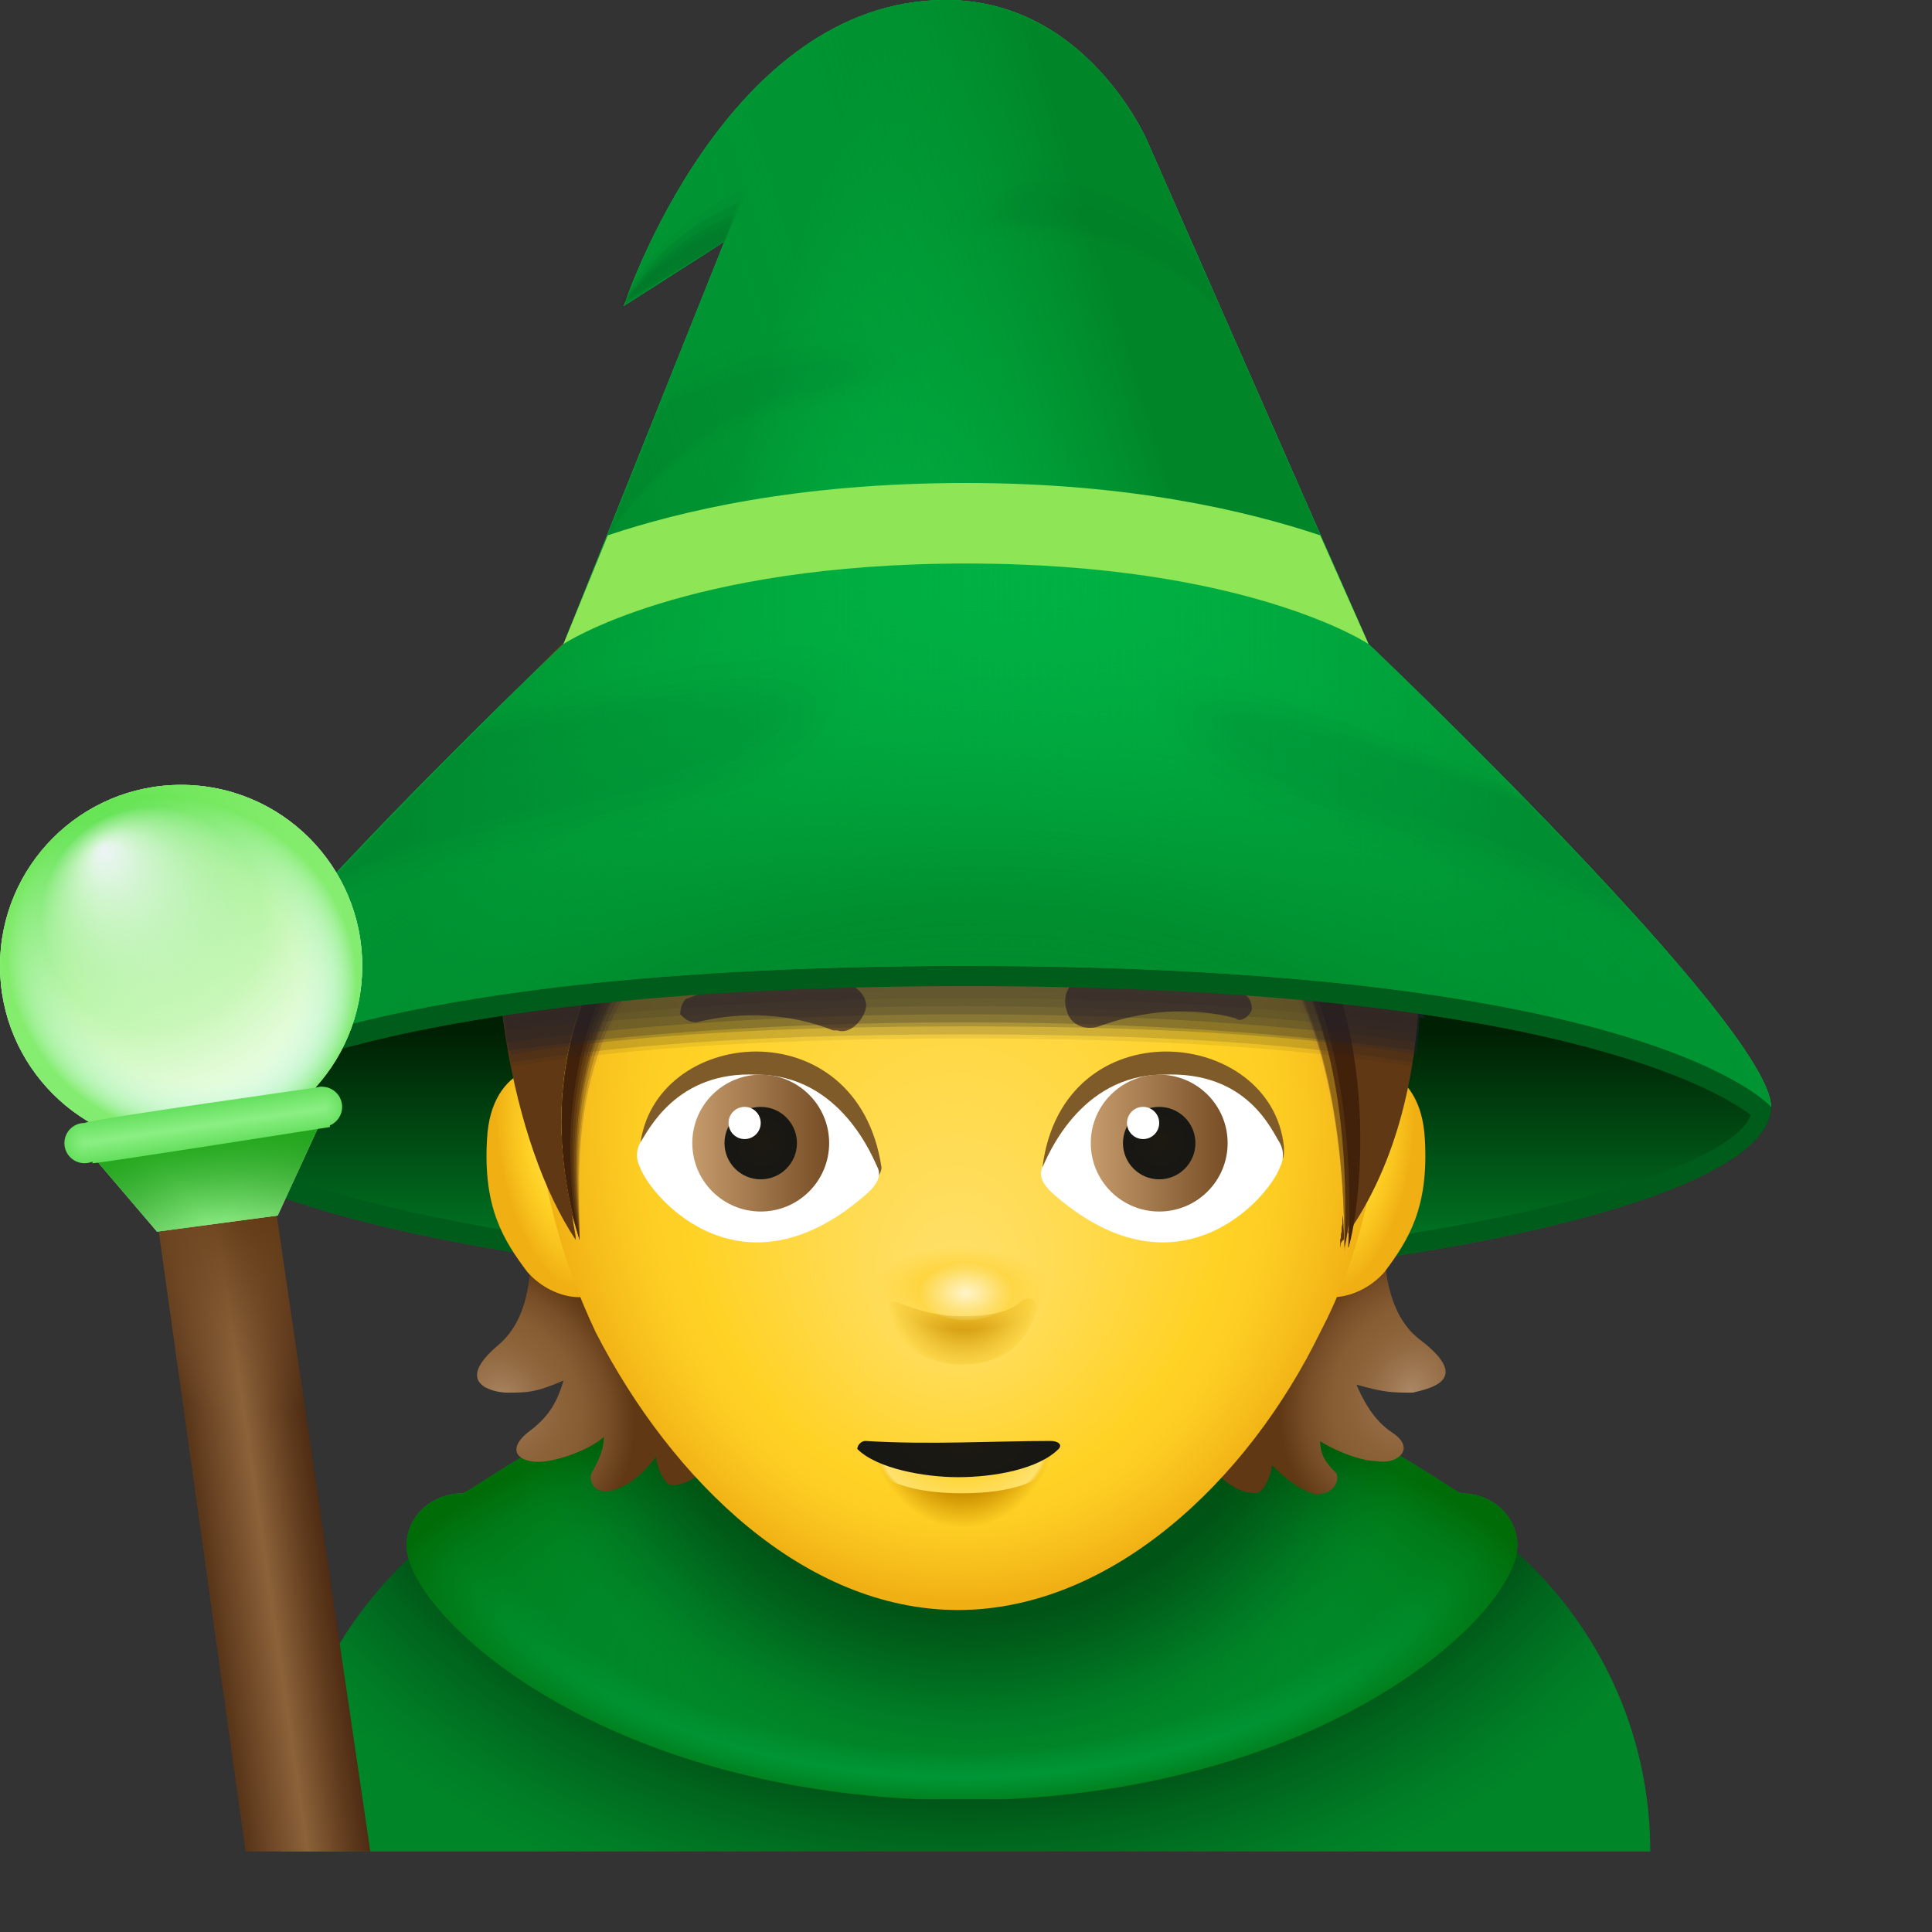 <?xml version="1.0" encoding="utf-8"?>
<!-- Generator: Adobe Illustrator 26.0.1, SVG Export Plug-In . SVG Version: 6.00 Build 0)  -->
<svg version="1.1" id="레이어_1" xmlns="http://www.w3.org/2000/svg" xmlns:xlink="http://www.w3.org/1999/xlink" x="0px"
	 y="0px" viewBox="0 0 48 48" style="enable-background:new 0 0 48 48;" xml:space="preserve">
<rect x="0" y="0" width="48" height="48" fill="#333333" stroke="none"/>
<style type="text/css">
	.st0{fill:url(#SVGID_1_);}
	.st1{fill:#005C1B;}
	.st2{fill:url(#SVGID_00000111156655553659168930000007333723723237384091_);}
	.st3{fill:url(#SVGID_00000111159860993156740870000011688676248876197054_);}
	.st4{fill:url(#SVGID_00000026123502288271080890000000687121633291441569_);}
	.st5{fill:url(#SVGID_00000032617436706397457870000007436550874918441099_);}
	.st6{fill:url(#SVGID_00000142142271687640945730000017519386381058291638_);}
	.st7{fill:url(#SVGID_00000152979402508009863250000014513088939382342289_);}
	.st8{fill:url(#SVGID_00000145024844409020532830000009407018257451054980_);}
	.st9{fill:url(#SVGID_00000076575289028030526820000004915591498063748776_);}
	.st10{fill:url(#SVGID_00000171689082303399155920000014697271989384152223_);}
	.st11{fill:url(#SVGID_00000177443470382461182300000008882163423788634261_);}
	.st12{fill:url(#SVGID_00000035525059031947665770000004041306509897776058_);}
	.st13{fill:url(#SVGID_00000096775679058905251590000008016837998173667981_);}
	.st14{fill:url(#SVGID_00000057109730066082964410000000847753467356908945_);}
	.st15{fill:url(#SVGID_00000037660733839015419880000006326443917064027046_);}
	.st16{fill:url(#SVGID_00000062166904161555738190000017923891703257353114_);}
	.st17{fill:url(#SVGID_00000060718171888838036280000005258175269154557375_);}
	.st18{fill:url(#SVGID_00000025422632038053247430000006764767405597026185_);}
	.st19{fill:#603813;}
	.st20{fill:#F5BD24;}
	.st21{fill:#D4A11F;}
	.st22{fill:#B4841B;}
	.st23{fill:#936816;}
	.st24{fill:#734C12;}
	.st25{fill:#633D10;}
	.st26{fill:#522F0D;}
	.st27{fill:#42210B;}
	.st28{fill:url(#SVGID_00000068647046705374181140000005355898620204604296_);}
	.st29{fill:url(#SVGID_00000119813551516919105640000013187986960233950881_);}
	.st30{fill:url(#SVGID_00000049926119304086450030000016866219130453593021_);}
	.st31{fill:#805B2A;}
	.st32{fill:#FFFFFF;}
	.st33{fill:url(#SVGID_00000031198596483318015070000015930045041865779113_);}
	.st34{fill:url(#SVGID_00000008837432465898856000000004420771227786624424_);}
	.st35{fill:url(#SVGID_00000100361025597671219690000001475840364323075248_);}
	.st36{fill:url(#SVGID_00000183248091196298149220000012618742366146213505_);}
	.st37{fill:url(#SVGID_00000060024627638685726680000016328026081159904946_);}
	.st38{fill:url(#SVGID_00000096029165641888135090000016026947970141030327_);}
	.st39{fill:url(#SVGID_00000006666688892687284890000016179098401236591279_);}
	.st40{opacity:0.7;}
	.st41{opacity:0.111;fill:#1F212B;enable-background:new    ;}
	.st42{opacity:0.222;fill:#1F212B;enable-background:new    ;}
	.st43{opacity:0.333;fill:#1F212B;enable-background:new    ;}
	.st44{opacity:0.444;fill:#1F212B;enable-background:new    ;}
	.st45{opacity:0.556;fill:#1F212B;enable-background:new    ;}
	.st46{opacity:0.667;fill:#1F212B;enable-background:new    ;}
	.st47{opacity:0.778;fill:#1F212B;enable-background:new    ;}
	.st48{opacity:0.889;fill:#1F212B;enable-background:new    ;}
	.st49{fill:#1F212B;}
	.st50{fill:#00FF6C;}
	.st51{fill:url(#SVGID_00000006676973943175233870000018349923162798651289_);}
	.st52{fill:url(#SVGID_00000094594715263313907210000018139215907212579244_);}
	.st53{opacity:0.2;}
	.st54{opacity:6.000000e-03;enable-background:new    ;}
	.st55{opacity:1.100000e-02;enable-background:new    ;}
	.st56{opacity:1.700000e-02;enable-background:new    ;}
	.st57{opacity:2.200000e-02;enable-background:new    ;}
	.st58{opacity:2.800000e-02;enable-background:new    ;}
	.st59{opacity:3.300000e-02;enable-background:new    ;}
	.st60{opacity:3.900000e-02;enable-background:new    ;}
	.st61{opacity:4.400000e-02;enable-background:new    ;}
	.st62{opacity:5.000000e-02;enable-background:new    ;}
	.st63{fill:url(#SVGID_00000029005589145050258940000013178036214338389168_);}
	.st64{fill:url(#SVGID_00000052072889320036406070000006192908281049216391_);}
	.st65{fill:url(#SVGID_00000044136293037324359290000018199273843585732252_);}
	.st66{fill:#8EE656;}
	.st67{opacity:1.800000e-02;enable-background:new    ;}
	.st68{opacity:2.400000e-02;enable-background:new    ;}
	.st69{opacity:3.100000e-02;enable-background:new    ;}
	.st70{opacity:3.700000e-02;enable-background:new    ;}
	.st71{opacity:5.700000e-02;enable-background:new    ;}
	.st72{opacity:6.400000e-02;enable-background:new    ;}
	.st73{opacity:7.000000e-02;enable-background:new    ;}
	.st74{opacity:6.700000e-02;enable-background:new    ;}
	.st75{opacity:0.1;enable-background:new    ;}
	.st76{opacity:0.133;enable-background:new    ;}
	.st77{opacity:0.167;enable-background:new    ;}
	.st78{opacity:0.2;enable-background:new    ;}
	.st79{opacity:0.233;enable-background:new    ;}
	.st80{opacity:0.267;enable-background:new    ;}
	.st81{opacity:0.3;enable-background:new    ;}
	.st82{fill:url(#SVGID_00000035503882753115117210000003324357843249947782_);}
	.st83{fill:url(#SVGID_00000125581265067590913740000013838999758664806046_);}
	.st84{fill:url(#SVGID_00000016760915450058405230000009464419095987532425_);}
	.st85{fill:url(#SVGID_00000034061153029963610090000010993276930315029902_);}
	.st86{fill:url(#SVGID_00000039814909999839767330000001801744722147137719_);}
	.st87{fill:#E6FFDB;}
	.st88{fill:url(#SVGID_00000061452674552242940980000002246736160146208928_);}
	.st89{fill:url(#SVGID_00000165915662485734590790000005264860321318836626_);}
	.st90{fill:url(#SVGID_00000142161533081384390170000012780395448607245211_);}
	.st91{fill:url(#SVGID_00000050633970031517157010000001069250920419074218_);}
	.st92{fill:url(#SVGID_00000024722894176852966560000012024377264341234824_);}
	.st93{fill:url(#SVGID_00000160160731621943707860000011372419967411619240_);}
</style>
<linearGradient id="SVGID_1_" gradientUnits="userSpaceOnUse" x1="24" y1="18" x2="24" y2="26" gradientTransform="matrix(1 0 0 -1 0 50)">
	<stop  offset="0" style="stop-color:#00C04F"/>
	<stop  offset="0" style="stop-color:#008629"/>
	<stop  offset="0.796" style="stop-color:#002003"/>
</linearGradient>
<path class="st0" d="M24,24C7,24,4,27.5,4,27.5C4,30,14.6,32,24,32s20-2,20-4.5C44,27.5,41,24,24,24z"/>
<path class="st1" d="M24,24.5c14.5,0,18.7,2.6,19.5,3.2c-0.6,1.7-9.5,3.8-19.5,3.8c-9.9,0-18.8-2.1-19.5-3.8
	C5.4,27.1,9.6,24.5,24,24.5 M24,24C7,24,4,27.5,4,27.5C4,30,14.6,32,24,32s20-2,20-4.5C44,27.5,41,24,24,24L24,24z"/>
<radialGradient id="SVGID_00000067933282489367985600000007621072569739431865_" cx="16.049" cy="68.169" r="22.593" gradientTransform="matrix(0.952 0 0 -0.814 8.684 85.621)" gradientUnits="userSpaceOnUse">
	<stop  offset="0.636" style="stop-color:#002003"/>
	<stop  offset="0.716" style="stop-color:#003D0E"/>
	<stop  offset="0.84" style="stop-color:#00651D"/>
	<stop  offset="0.939" style="stop-color:#007D26"/>
	<stop  offset="1" style="stop-color:#008629"/>
</radialGradient>
<path style="fill:url(#SVGID_00000067933282489367985600000007621072569739431865_);" d="M7,46h34c0-5.6-4.6-10.1-10.3-10.1H17.3
	C11.6,35.9,7,40.4,7,46z"/>
<radialGradient id="SVGID_00000117665033724932900210000012733085188035686792_" cx="14.946" cy="-73.28" r="15.313" gradientTransform="matrix(0.952 -2.900000e-03 -2.300000e-03 -0.593 9.506 -7.612)" gradientUnits="userSpaceOnUse">
	<stop  offset="0" style="stop-color:#008C2A"/>
	<stop  offset="0.849" style="stop-color:#008629"/>
	<stop  offset="0.869" style="stop-color:#008D30"/>
	<stop  offset="0.921" style="stop-color:#009D3E"/>
	<stop  offset="0.943" style="stop-color:#009434"/>
	<stop  offset="0.98" style="stop-color:#007C1A"/>
	<stop  offset="1" style="stop-color:#006C08"/>
</radialGradient>
<path style="fill:url(#SVGID_00000117665033724932900210000012733085188035686792_);" d="M37.7,38.4c0-0.7-0.6-1.3-1.4-1.3
	C36,37,33.4,35,31.5,35c0,0-14.6,0-15.2,0c-1.9,0-4.5,2-4.8,2.1c-0.8,0-1.4,0.6-1.4,1.3c0,1.6,4.4,5.9,12.7,6.3c0.3,0,0.7,0,1.1,0
	s0.7,0,1.1,0C33.3,44.3,37.7,40,37.7,38.4z"/>
<radialGradient id="SVGID_00000161616871001133657270000007163597361061187980_" cx="17.554" cy="-241.285" r="16.106" gradientTransform="matrix(0.952 4.300000e-03 2.500000e-03 -0.43 7.809 -62.366)" gradientUnits="userSpaceOnUse">
	<stop  offset="0" style="stop-color:#008C2A;stop-opacity:0"/>
	<stop  offset="0.559" style="stop-color:#008A28;stop-opacity:0.559"/>
	<stop  offset="0.76" style="stop-color:#008421;stop-opacity:0.76"/>
	<stop  offset="0.903" style="stop-color:#007916;stop-opacity:0.903"/>
	<stop  offset="1" style="stop-color:#006C08"/>
</radialGradient>
<path style="fill:url(#SVGID_00000161616871001133657270000007163597361061187980_);" d="M37.7,38.4c0-0.7-0.6-1.3-1.4-1.3
	C36,37,33.4,35,31.5,35c0,0-14.6,0-15.2,0c-1.9,0-4.5,2-4.8,2.1c-0.8,0-1.4,0.6-1.4,1.3c0,1.6,4.4,5.9,12.7,6.3c0.3,0,0.7,0,1.1,0
	s0.7,0,1.1,0C33.3,44.3,37.7,40,37.7,38.4z"/>
<radialGradient id="SVGID_00000182510316732681107080000003413118914641715135_" cx="16.504" cy="78.232" r="12.556" gradientTransform="matrix(0.952 7.200000e-04 8.600000e-04 -0.902 8.374 103.511)" gradientUnits="userSpaceOnUse">
	<stop  offset="0.645" style="stop-color:#002003;stop-opacity:0.5"/>
	<stop  offset="0.711" style="stop-color:#002405;stop-opacity:0.407"/>
	<stop  offset="0.783" style="stop-color:#00320A;stop-opacity:0.306"/>
	<stop  offset="0.858" style="stop-color:#004712;stop-opacity:0.2"/>
	<stop  offset="0.935" style="stop-color:#00661D;stop-opacity:9.200000e-02"/>
	<stop  offset="1" style="stop-color:#008629;stop-opacity:0"/>
</radialGradient>
<path style="fill:url(#SVGID_00000182510316732681107080000003413118914641715135_);" d="M37.7,38.4c0-0.7-0.6-1.3-1.4-1.3
	C36,37,33.4,35,31.5,35c0,0-14.6,0-15.2,0c-1.9,0-4.5,2-4.8,2.1c-0.8,0-1.4,0.6-1.4,1.3c0,0.8,5.7,5.5,13.8,5.5
	C32.4,43.9,37.7,39.2,37.7,38.4z"/>
<g>
	
		<radialGradient id="SVGID_00000043445272312426401320000010185744396295082409_" cx="-29.111" cy="542.192" r="3.632" gradientTransform="matrix(-0.847 0.532 0.645 1.028 -361.887 -507.088)" gradientUnits="userSpaceOnUse">
		<stop  offset="0" style="stop-color:#AA8765"/>
		<stop  offset="8.900001e-02" style="stop-color:#A17C57"/>
		<stop  offset="0.27" style="stop-color:#926941"/>
		<stop  offset="0.385" style="stop-color:#8C6239"/>
		<stop  offset="0.516" style="stop-color:#875D34"/>
		<stop  offset="0.68" style="stop-color:#774E27"/>
		<stop  offset="0.848" style="stop-color:#603813"/>
	</radialGradient>
	<path style="fill:url(#SVGID_00000043445272312426401320000010185744396295082409_);" d="M12.9,29.1c0,0,0.9,3.1-0.5,4.3
		c-1.2,1-0.1,1.2,0.2,1.2c0.5,0,0.7,0,1.4-0.3c-0.2,0.7-0.5,1-0.9,1.3c-0.6,0.5-0.1,0.8,0.5,0.7s1.2-0.4,1.4-0.6
		c0,0.4-0.2,0.7-0.3,0.9c-0.1,0.2,0.1,0.6,0.6,0.4c0.3-0.1,0.6-0.3,1-0.8c0,0.2,0.2,0.7,0.4,0.7c0.6,0,1.1-0.7,1.3-0.9
		c-0.7-1.1-4.6-7.1-4.6-7.1L12.9,29.1z"/>
	
		<radialGradient id="SVGID_00000030473263581442263390000008520212828695936183_" cx="719.901" cy="375.239" r="3.632" gradientTransform="matrix(0.873 0.487 -0.592 1.06 -371.283 -713.794)" gradientUnits="userSpaceOnUse">
		<stop  offset="0" style="stop-color:#AA8765"/>
		<stop  offset="8.900001e-02" style="stop-color:#A17C57"/>
		<stop  offset="0.27" style="stop-color:#926941"/>
		<stop  offset="0.385" style="stop-color:#8C6239"/>
		<stop  offset="0.516" style="stop-color:#875D34"/>
		<stop  offset="0.68" style="stop-color:#774E27"/>
		<stop  offset="0.848" style="stop-color:#603813"/>
	</radialGradient>
	<path style="fill:url(#SVGID_00000030473263581442263390000008520212828695936183_);" d="M34.6,29c0,0-0.8,3.2,0.7,4.3
		c1.3,1,0.2,1.2-0.2,1.3c-0.5,0-0.7,0-1.4-0.2c0.3,0.7,0.6,1,0.9,1.2c0.6,0.4,0.1,0.8-0.4,0.7c-0.5,0-1.3-0.4-1.4-0.5
		c0,0.4,0.2,0.6,0.4,0.8c0.1,0.2-0.1,0.6-0.6,0.5c-0.3-0.1-0.6-0.3-1-0.7c0,0.2-0.2,0.7-0.4,0.7c-0.6,0-1.1-0.6-1.3-0.9
		c0.6-1.1,4.3-7.4,4.3-7.4L34.6,29z"/>
	
		<radialGradient id="SVGID_00000099663954216863491510000009883147247043176368_" cx="95.019" cy="195.791" r="1.534" gradientTransform="matrix(0.923 0.175 0.414 -2.165 -135.152 436.032)" gradientUnits="userSpaceOnUse">
		<stop  offset="0" style="stop-color:#FFE16E"/>
		<stop  offset="0.461" style="stop-color:#FFD226"/>
		<stop  offset="0.741" style="stop-color:#F8C21D"/>
		<stop  offset="0.999" style="stop-color:#F0AF13"/>
	</radialGradient>
	<path style="fill:url(#SVGID_00000099663954216863491510000009883147247043176368_);" d="M33.1,26.5c0.7-0.2,2.2-0.1,2.3,1.8
		c0.1,1.7-0.4,2.5-1,3.3c-0.7,0.8-1.9,0.8-1.8,0.2C32.7,31,33.1,26.5,33.1,26.5z"/>
	
		<radialGradient id="SVGID_00000093169812007371333620000005107940503332614051_" cx="-193.373" cy="175.643" r="1.534" gradientTransform="matrix(-0.918 0.175 -0.412 -2.165 -91.298 442.817)" gradientUnits="userSpaceOnUse">
		<stop  offset="0" style="stop-color:#FFE16E"/>
		<stop  offset="0.461" style="stop-color:#FFD226"/>
		<stop  offset="0.741" style="stop-color:#F8C21D"/>
		<stop  offset="0.999" style="stop-color:#F0AF13"/>
	</radialGradient>
	<path style="fill:url(#SVGID_00000093169812007371333620000005107940503332614051_);" d="M14.4,26.5c-0.7-0.2-2.2-0.1-2.3,1.8
		c-0.1,1.7,0.4,2.5,1,3.3c0.7,0.8,1.9,0.8,1.8,0.2C14.8,31,14.4,26.5,14.4,26.5z"/>
	
		<radialGradient id="SVGID_00000016066948888230080630000013800026026801136302_" cx="10.189" cy="15.824" r="12.024" fx="10.126" fy="10.673" gradientTransform="matrix(0.88 0 0 -1.071 14.849 43.892)" gradientUnits="userSpaceOnUse">
		<stop  offset="0" style="stop-color:#FFE16E"/>
		<stop  offset="0.629" style="stop-color:#FFD226"/>
		<stop  offset="0.75" style="stop-color:#FDCD23"/>
		<stop  offset="0.899" style="stop-color:#F6BD1B"/>
		<stop  offset="0.999" style="stop-color:#F0AF13"/>
	</radialGradient>
	<path style="fill:url(#SVGID_00000016066948888230080630000013800026026801136302_);" d="M34.3,26.6c0,2.4-0.5,4.6-1.5,6.5
		c-1.8,3.7-5.2,6.9-9,6.9s-7.1-3.2-9-6.9c-0.9-1.9-1.5-4.1-1.5-6.5c0-0.5,0-1,0-1.5c0.2-2.7,0.8-4.5,1.7-6.3
		c1.9-3.4,5.1-4.9,8.7-4.9c3.6,0,6.8,1.5,8.7,4.9C33.6,20.8,34.3,23.1,34.3,26.6z"/>
	
		<radialGradient id="SVGID_00000067919015865932330620000015571542252300141195_" cx="158.447" cy="384.676" r="8.04" gradientTransform="matrix(-1.140000e-02 1 1.214 1.390000e-02 -441.411 -143.059)" gradientUnits="userSpaceOnUse">
		<stop  offset="0" style="stop-color:#AA8765"/>
		<stop  offset="0.145" style="stop-color:#A17C57"/>
		<stop  offset="0.441" style="stop-color:#926941"/>
		<stop  offset="0.629" style="stop-color:#8C6239"/>
		<stop  offset="0.734" style="stop-color:#875D34"/>
		<stop  offset="0.865" style="stop-color:#774E27"/>
		<stop  offset="0.999" style="stop-color:#603813"/>
	</radialGradient>
	<path style="fill:url(#SVGID_00000067919015865932330620000015571542252300141195_);" d="M34.9,20.3c0.3-0.3,0.4-0.7,0.4-1.1
		C35.2,17,32.6,14,31.3,14c-0.1,0-0.3-0.1-0.4-0.1c0.3-0.7,0.1-1.4-0.9-1.3c-2.9,0.2-2.1-1.3-4.9-0.7c-0.3,0-0.7,0.1-1,0.3
		c-2.1-1.2-4-0.1-5.7,0.8c-1.1,0.6-1.9,0.6-2.8,0.7c-1.2,0.1-0.9,1.3-0.4,1.4c-1.2,0.6-2.5,2.2-2.7,2.7c-0.2,0.5,0.2,1,0.6,0.8
		c-0.3,0.5-0.5,0.9-0.5,1.7c-0.7,3.4,0.1,8.1,1.7,10.5c-0.7-3.3-0.4-4.7,0.1-6.2c2.6-7.6,6.5-4.5,6.8-4.3c1.4,1,3.7,1,4.9,0.1
		c0.2-0.1,4.2-3.9,7,3.8c0.4,1,0.5,4,0.2,6.7C36.1,27.2,35.2,21.6,34.9,20.3z"/>
	
		<radialGradient id="SVGID_00000114761855145614377640000003759988891706886566_" cx="23.697" cy="-24.536" r="9.454" gradientTransform="matrix(1 0 0 -0.827 0 0.936)" gradientUnits="userSpaceOnUse">
		<stop  offset="0" style="stop-color:#AA8765"/>
		<stop  offset="0.145" style="stop-color:#A17C57"/>
		<stop  offset="0.441" style="stop-color:#926941"/>
		<stop  offset="0.629" style="stop-color:#8C6239"/>
		<stop  offset="0.734" style="stop-color:#875D34"/>
		<stop  offset="0.865" style="stop-color:#774E27"/>
		<stop  offset="0.999" style="stop-color:#603813"/>
	</radialGradient>
	<path style="fill:url(#SVGID_00000114761855145614377640000003759988891706886566_);" d="M33.7,29.9c1.2-2.5,0.8-5.5,0.6-6.5
		c-0.9-4-3.9-5.7-5.5-6.1c-1.3-0.3-2.2-0.2-2.8,0.5c-1.1,1.1-3,1.2-4.1-0.1c-0.7-0.8-1.8-0.6-2.6-0.3c-1.6,0.5-5,2.3-5.8,6
		c-0.4,1.6-0.5,3.8,0.9,7.3c0,0,0,0.1,0,0.1c-0.7-3.3-0.4-4.7,0.1-6.2c2.6-7.6,6.5-4.5,6.8-4.3c1.4,1,3.7,1,4.9,0.1
		c0.2-0.1,4.2-3.9,7,3.8c0.4,1,0.7,3.1,0.4,5.8C33.6,30,33.6,30,33.7,29.9z"/>
	
		<radialGradient id="SVGID_00000047777479202370292150000011076063080866503079_" cx="23.648" cy="-24.821" r="9.341" gradientTransform="matrix(1 0 0 -0.827 0 0.986)" gradientUnits="userSpaceOnUse">
		<stop  offset="0" style="stop-color:#9F7C59"/>
		<stop  offset="8.100000e-02" style="stop-color:#9B7652"/>
		<stop  offset="0.416" style="stop-color:#8C633C"/>
		<stop  offset="0.629" style="stop-color:#865C34"/>
		<stop  offset="0.744" style="stop-color:#81572F"/>
		<stop  offset="0.886" style="stop-color:#714822"/>
		<stop  offset="0.999" style="stop-color:#603813"/>
	</radialGradient>
	<path style="fill:url(#SVGID_00000047777479202370292150000011076063080866503079_);" d="M18.9,17.8c-1.5,0.5-4.7,2.2-5.5,5.9
		c-0.3,1.6-0.4,3.7,0.9,7c0,0,0,0,0,0.1c-0.6-2.8-0.5-4.4,0.1-6.2c0.9-2.6,2-4,3.1-4.7c1.7-1,3.3,0.2,3.7,0.5c1.3,1.1,3.6,1,4.9,0.2
		c0.1,0,0.3-0.2,0.6-0.5c1.1-0.7,2.8-1.2,4.6,0.9c0.6,0.7,1.2,1.8,1.8,3.2c0.4,1.1,0.5,4.1,0.2,6.7c0,0,0-0.1,0.1-0.1
		c1-2.2,1-5.9,0.8-7.1c-0.8-3.7-3.5-5.3-5.1-5.9c-1.3-0.5-2.3-0.4-3,0.2c-0.4,0.3-0.7,0.6-1.1,0.7c-0.9,0.4-2.3,0.4-3.2-0.7
		C20.9,17.2,19.9,17.5,18.9,17.8z"/>
	
		<radialGradient id="SVGID_00000166658115023495295510000007486533260362456986_" cx="23.641" cy="-25.048" r="9.199" gradientTransform="matrix(1 0 0 -0.827 0 1.026)" gradientUnits="userSpaceOnUse">
		<stop  offset="0" style="stop-color:#95704E"/>
		<stop  offset="2.100000e-02" style="stop-color:#946F4C"/>
		<stop  offset="0.392" style="stop-color:#855D36"/>
		<stop  offset="0.629" style="stop-color:#7F562E"/>
		<stop  offset="0.759" style="stop-color:#7A5129"/>
		<stop  offset="0.92" style="stop-color:#6A421C"/>
		<stop  offset="0.999" style="stop-color:#603813"/>
	</radialGradient>
	<path style="fill:url(#SVGID_00000166658115023495295510000007486533260362456986_);" d="M18.7,18.2c-1.4,0.5-4.4,2.2-5.2,5.8
		c-0.3,1.5-0.4,3.6,0.8,6.8c0,0,0,0,0,0c-0.5-2.4-0.5-4.1,0.1-6.1c0.8-2.4,1.9-3.9,3.2-4.6c1.6-0.9,3.1,0.1,3.7,0.5
		c1.3,1.1,3.5,1.1,4.8,0.2c0.1-0.1,0.3-0.2,0.6-0.5c1.2-0.8,2.8-1.3,4.6,0.8c0.6,0.7,1.3,1.8,1.8,3.2c0.4,1.1,0.5,4.1,0.2,6.7
		c0,0,0-0.1,0-0.1c0.9-1.9,0.9-5.5,0.7-6.8c-0.7-3.3-3.1-4.9-4.6-5.7c-1.4-0.7-2.4-0.6-3.1,0c-0.4,0.3-0.8,0.6-1.2,0.8
		c-0.9,0.4-2.3,0.6-3.4-0.6C20.8,17.5,19.7,17.8,18.7,18.2z"/>
	
		<radialGradient id="SVGID_00000084492314382045228380000004999566755583155639_" cx="23.635" cy="-25.274" r="9.057" gradientTransform="matrix(1 0 0 -0.827 0 1.065)" gradientUnits="userSpaceOnUse">
		<stop  offset="0" style="stop-color:#8A6542"/>
		<stop  offset="0.346" style="stop-color:#7F5731"/>
		<stop  offset="0.629" style="stop-color:#795029"/>
		<stop  offset="0.776" style="stop-color:#744B24"/>
		<stop  offset="0.96" style="stop-color:#643C17"/>
		<stop  offset="0.999" style="stop-color:#603813"/>
	</radialGradient>
	<path style="fill:url(#SVGID_00000084492314382045228380000004999566755583155639_);" d="M18.5,18.6c-1.3,0.5-4.2,2.1-4.9,5.7
		c-0.3,1.5-0.3,3.5,0.7,6.5c0,0,0,0,0,0c-0.4-2-0.5-3.9,0.2-6c0.7-2.3,1.8-3.7,3.2-4.6c1.4-0.9,2.9-0.1,3.6,0.6
		c1.3,1.2,3.4,1.1,4.8,0.3c0.1-0.1,0.4-0.3,0.6-0.5c1.3-0.9,2.8-1.3,4.5,0.6c0.6,0.7,1.3,1.8,1.8,3.1c0.5,1.2,0.6,4.2,0.3,6.7
		c0,0,0,0,0-0.1c0.7-1.7,0.9-5,0.6-6.4c-0.6-3-2.6-4.6-4.1-5.5c-1.5-0.9-2.5-0.8-3.3-0.3c-0.5,0.3-0.9,0.7-1.2,0.9
		c-0.8,0.4-2.3,0.9-3.6-0.5C20.6,17.8,19.5,18.1,18.5,18.6z"/>
	
		<radialGradient id="SVGID_00000073685939081835695010000003945163812033859774_" cx="23.629" cy="-25.499" r="8.917" gradientTransform="matrix(1 0 0 -0.827 0 1.103)" gradientUnits="userSpaceOnUse">
		<stop  offset="0" style="stop-color:#805A36"/>
		<stop  offset="0.285" style="stop-color:#79512B"/>
		<stop  offset="0.629" style="stop-color:#734A23"/>
		<stop  offset="0.803" style="stop-color:#6E451E"/>
		<stop  offset="0.999" style="stop-color:#603813"/>
	</radialGradient>
	<path style="fill:url(#SVGID_00000073685939081835695010000003945163812033859774_);" d="M18.2,18.9c-1.1,0.5-3.9,2-4.6,5.6
		c-0.3,1.5-0.3,3.4,0.7,6.2c0,0,0,0,0,0c-0.3-1.6-0.6-3.6,0.2-6c0.7-2.1,1.7-3.6,3.2-4.5c1.3-0.8,2.7-0.2,3.6,0.6
		c1.3,1.2,3.3,1.2,4.7,0.3c0.1-0.1,0.4-0.3,0.6-0.5c1.4-1,2.9-1.3,4.5,0.5c0.7,0.7,1.3,1.7,1.9,3.1c0.5,1.2,0.6,4.2,0.3,6.7
		c0,0,0-0.1,0-0.1c0.6-1.4,0.8-4.6,0.5-6.1c-0.5-2.6-2.2-4.3-3.6-5.3c-1.5-1.1-2.6-1-3.5-0.5c-0.5,0.3-1,0.7-1.3,0.9
		c-0.7,0.4-2.4,1.1-3.8-0.4C20.5,18.1,19.3,18.4,18.2,18.9z"/>
	
		<radialGradient id="SVGID_00000134222274702793765340000010429020267891998605_" cx="23.622" cy="-25.722" r="8.777" gradientTransform="matrix(1 0 0 -0.827 0 1.141)" gradientUnits="userSpaceOnUse">
		<stop  offset="0" style="stop-color:#754F2A"/>
		<stop  offset="0.151" style="stop-color:#724B26"/>
		<stop  offset="0.629" style="stop-color:#6D441E"/>
		<stop  offset="0.847" style="stop-color:#683F19"/>
		<stop  offset="0.999" style="stop-color:#603813"/>
	</radialGradient>
	<path style="fill:url(#SVGID_00000134222274702793765340000010429020267891998605_);" d="M18,19.3c-1,0.5-3.7,1.9-4.3,5.5
		c-0.3,1.5-0.2,3.3,0.6,6c0,0,0-0.2,0,0c-0.2-1.2-0.6-3.4,0.2-5.9c0.6-1.9,1.6-3.5,3.2-4.5c1.1-0.8,2.6-0.3,3.6,0.6
		c1.3,1.2,3.2,1.3,4.7,0.3c0.2-0.1,0.4-0.3,0.6-0.5c1.5-1.1,2.9-1.3,4.5,0.4c0.7,0.7,1.4,1.7,1.9,3c0.5,1.3,0.6,4.2,0.3,6.7
		c0,0,0,0,0-0.1c0.4-1.1,0.7-4.1,0.4-5.8c-0.4-2.3-1.7-4-3.1-5.1c-1.6-1.3-2.8-1.3-3.6-0.8c-0.6,0.3-1.1,0.8-1.4,1
		c-0.7,0.4-2.4,1.3-4-0.4C20.3,18.4,19.1,18.7,18,19.3z"/>
	
		<radialGradient id="SVGID_00000148648836802980689220000007932756578720888717_" cx="23.634" cy="-25.88" r="8.589" gradientTransform="matrix(1 0 0 -0.827 0 1.169)" gradientUnits="userSpaceOnUse">
		<stop  offset="0" style="stop-color:#6B431F"/>
		<stop  offset="0.629" style="stop-color:#663E18"/>
		<stop  offset="0.975" style="stop-color:#613914"/>
		<stop  offset="0.999" style="stop-color:#603813"/>
	</radialGradient>
	<path style="fill:url(#SVGID_00000148648836802980689220000007932756578720888717_);" d="M17.8,19.7c-0.9,0.5-3.4,1.8-4,5.4
		c-0.2,1.5-0.2,3.2,0.6,5.7c0,0,0,0,0,0c-0.2-0.8-0.7-3.1,0.2-5.9c0.6-1.8,1.5-3.3,3.2-4.5c1-0.7,2.4-0.4,3.6,0.7
		c1.4,1.3,3.1,1.3,4.6,0.4c0.2-0.1,0.4-0.3,0.6-0.5c1.6-1.3,2.9-1.3,4.4,0.3c0.7,0.7,1.4,1.7,1.9,3c0.5,1.4,0.8,3.2,0.5,5.6
		c0,0,0,0,0,0c0.3-0.8,0.5-2.6,0.2-4.4c-0.3-1.9-1.3-3.6-2.7-5c-1.6-1.5-2.9-1.5-3.8-1c-0.7,0.3-1.1,0.9-1.4,1
		c-0.6,0.4-2.4,1.5-4.2-0.3C20.2,18.7,18.9,19,17.8,19.7z"/>
	<path class="st19" d="M14.4,30.8c0,0-1.8-6.6,3.4-10.2c0.9-0.7,2.2-0.6,3.6,0.7c1.5,1.5,3.4,1.4,5.2-0.1c1.7-1.4,2.9-1.3,4.4,0.2
		c1.5,1.5,3.1,4.1,2.5,8.5c0.2-0.8,0.9-5.6-2.1-8.8c-2.9-3.1-4.8-0.6-5.4-0.2c-0.5,0.4-2.4,1.7-4.4-0.2c-1.6-1.6-3-1.4-4.2-0.6
		C16.4,20.8,12.1,22.6,14.4,30.8z"/>
	<g>
		<path class="st20" d="M14.4,30.8c0-2.6-0.2-5.5,3.5-8.7c0.9-0.7,2.1-0.6,3.5,0.7c1.5,1.4,3.4,1.5,5.2,0.1c1.7-1.4,2.8-1.5,4.1-0.3
			c1.6,1.5,2.6,4.3,2.7,8.4c0.2-0.8,1-6.2-1.9-9.3c-2.9-3.1-4.7-0.6-5.4-0.2c-0.5,0.4-2.4,1.7-4.3-0.2c-1.6-1.6-2.9-1.5-4-0.7
			S12.6,24.7,14.4,30.8z"/>
		<path class="st21" d="M14.4,30.8c0-2.2-0.4-5.6,3.5-8.8c0.9-0.7,2.1-0.6,3.5,0.7c1.5,1.4,3.4,1.5,5.2,0.1c1.7-1.4,2.8-1.5,4.2-0.2
			c1.6,1.5,2.6,4.3,2.6,8.5c0.2-0.8,1-6.2-1.9-9.3c-2.9-3.1-4.7-0.6-5.4-0.2c-0.5,0.4-2.4,1.7-4.3-0.2c-1.6-1.6-2.9-1.5-4-0.7
			S12.6,24.7,14.4,30.8z"/>
		<path class="st22" d="M14.4,30.8c0-1.8-0.6-5.7,3.5-9c0.9-0.7,2.1-0.6,3.5,0.7c1.5,1.4,3.4,1.5,5.2,0.1c1.7-1.4,2.8-1.4,4.2-0.1
			c1.6,1.5,2.6,4.4,2.6,8.5c0.2-0.8,1-6.2-1.9-9.3c-2.9-3.1-4.7-0.6-5.4-0.2c-0.5,0.4-2.4,1.7-4.3-0.2c-1.6-1.6-2.9-1.5-4-0.7
			S12.6,24.7,14.4,30.8z"/>
		<path class="st23" d="M14.4,30.8c0-1.5-0.8-5.8,3.5-9.2c0.9-0.7,2.2-0.6,3.5,0.7c1.5,1.4,3.4,1.5,5.2,0.1c1.7-1.4,2.8-1.4,4.2-0.1
			c1.5,1.5,2.6,4.4,2.6,8.6c0.2-0.8,1-6.2-1.9-9.3c-2.9-3.1-4.7-0.6-5.4-0.2c-0.5,0.4-2.4,1.7-4.3-0.2c-1.6-1.6-2.9-1.5-4-0.7
			S12.6,24.7,14.4,30.8z"/>
		<path class="st24" d="M14.4,30.8c0-1.1-1-5.9,3.6-9.3c0.9-0.7,2.2-0.6,3.5,0.7c1.5,1.4,3.4,1.5,5.2,0.1c1.7-1.4,2.8-1.4,4.3,0
			c1.5,1.5,2.6,4.5,2.5,8.7c0.2-0.8,1-6.2-1.9-9.3c-2.9-3.1-4.7-0.6-5.4-0.2c-0.5,0.4-2.4,1.7-4.3-0.2c-1.6-1.6-2.9-1.5-4-0.7
			S12.6,24.7,14.4,30.8z"/>
		<path class="st25" d="M14.4,30.8c0-0.7-1.2-6,3.6-9.5c0.9-0.7,2.2-0.6,3.5,0.7c1.5,1.4,3.4,1.5,5.2,0.1c1.7-1.4,2.8-1.4,4.3,0.1
			c1.5,1.5,2.6,4.5,2.5,8.8c0.2-0.8,1-6.2-1.9-9.3c-2.9-3.1-4.7-0.6-5.4-0.2c-0.5,0.4-2.4,1.7-4.3-0.2c-1.6-1.6-2.9-1.5-4-0.7
			S12.6,24.7,14.4,30.8z"/>
		<path class="st26" d="M14.4,30.8c0-0.4-1.4-6.1,3.6-9.6c0.9-0.7,2.2-0.6,3.5,0.7c1.5,1.4,3.4,1.5,5.2,0.1c1.7-1.4,2.8-1.3,4.3,0.1
			c1.5,1.5,2.6,4.6,2.4,8.9c0.2-0.8,1-6.2-1.9-9.3c-2.9-3.1-4.7-0.6-5.4-0.2c-0.5,0.4-2.4,1.7-4.3-0.2c-1.6-1.6-2.9-1.5-4-0.7
			S12.6,24.7,14.4,30.8z"/>
		<path class="st27" d="M14.4,30.8c0,0-1.6-6.2,3.6-9.8c0.9-0.7,2.2-0.6,3.5,0.7c1.5,1.4,3.4,1.5,5.2,0.1c1.7-1.4,2.9-1.3,4.4,0.2
			c1.5,1.5,2.6,4.6,2.4,9c0.3-0.9,1-6.2-1.9-9.3c-2.9-3.1-4.7-0.6-5.4-0.2c-0.5,0.4-2.4,1.7-4.3-0.2c-1.6-1.6-2.9-1.5-4-0.7
			S12.6,24.7,14.4,30.8z"/>
	</g>
	<g>
		
			<radialGradient id="SVGID_00000051371196680689395260000013153718393201930146_" cx="-174.812" cy="-195.245" r="1.422" gradientTransform="matrix(1.37 0 0 1.319 263.443 289.791)" gradientUnits="userSpaceOnUse">
			<stop  offset="0.245" style="stop-color:#CC9000"/>
			<stop  offset="0.415" style="stop-color:#D09504;stop-opacity:0.822"/>
			<stop  offset="0.627" style="stop-color:#DCA50F;stop-opacity:0.599"/>
			<stop  offset="0.851" style="stop-color:#EEBD20;stop-opacity:0.363"/>
			<stop  offset="1" style="stop-color:#FED12E;stop-opacity:0"/>
		</radialGradient>
		<path style="fill:url(#SVGID_00000051371196680689395260000013153718393201930146_);" d="M23.9,32.7c-0.7,0-1.2-0.2-1.5-0.3
			c-0.2-0.1-0.5-0.1-0.3,0.3c0.2,0.6,0.7,1.2,1.8,1.2c1.1,0,1.6-0.6,1.8-1.2c0.2-0.4-0.1-0.5-0.3-0.4C25.1,32.6,24.6,32.7,23.9,32.7
			z"/>
		
			<radialGradient id="SVGID_00000094606972852622344950000005445658947459100852_" cx="-244.15" cy="77.441" r="1.464" gradientTransform="matrix(1.483 3.600000e-02 -1.720000e-02 0.71 387.32 -14.187)" gradientUnits="userSpaceOnUse">
			<stop  offset="0.479" style="stop-color:#FED53F"/>
			<stop  offset="0.926" style="stop-color:#FED53F;stop-opacity:0.141"/>
			<stop  offset="1" style="stop-color:#FED53F;stop-opacity:0"/>
		</radialGradient>
		<path style="fill:url(#SVGID_00000094606972852622344950000005445658947459100852_);" d="M26.3,32.1c0,0.6-1.1,1.1-2.4,1.1
			c-1.3,0-2.3-0.6-2.3-1.2c0-0.6,1.1-1.1,2.4-1.1C25.3,30.9,26.3,31.4,26.3,32.1z"/>
		
			<radialGradient id="SVGID_00000116223403592643659020000016201570983061777287_" cx="24" cy="377.582" r="1.175" gradientTransform="matrix(1 0 0 0.66 0 -217.078)" gradientUnits="userSpaceOnUse">
			<stop  offset="4.000000e-03" style="stop-color:#FFF4C9"/>
			<stop  offset="1" style="stop-color:#FFF4C9;stop-opacity:0"/>
		</radialGradient>
		<ellipse style="fill:url(#SVGID_00000116223403592643659020000016201570983061777287_);" cx="24" cy="32" rx="1.2" ry="0.8"/>
	</g>
	<g>
		<path class="st31" d="M15.9,28.5c0,0.3,0,0.3,0.2,0.4c0,0,1.3,1.8,5.3,0.6c0.3-0.1,0.5-0.3,0.5-0.5C21.3,25,16.2,25.5,15.9,28.5z"
			/>
		<path class="st32" d="M15.9,28.4c-0.1,0.2-0.1,0.4,0,0.6c0.3,0.8,2.6,3.4,5.7,0.6c0.2-0.2,0.3-0.4,0.2-0.6c-0.1-0.2-0.9-2.3-3-2.3
			C16.8,26.6,16.1,28.1,15.9,28.4z"/>
		
			<linearGradient id="SVGID_00000002386521506469097410000007997095318109732752_" gradientUnits="userSpaceOnUse" x1="17.164" y1="21.645" x2="20.646" y2="21.645" gradientTransform="matrix(1 0 0 -1 0 50)">
			<stop  offset="0" style="stop-color:#C69C6D"/>
			<stop  offset="1" style="stop-color:#754C24"/>
		</linearGradient>
		<circle style="fill:url(#SVGID_00000002386521506469097410000007997095318109732752_);" cx="18.9" cy="28.4" r="1.7"/>
		
			<radialGradient id="SVGID_00000103974509599248494750000015967932893544324537_" cx="18.905" cy="21.645" r="0.876" gradientTransform="matrix(1 0 0 -1 0 50)" gradientUnits="userSpaceOnUse">
			<stop  offset="0" style="stop-color:#1C1911"/>
			<stop  offset="0.999" style="stop-color:#171714"/>
		</radialGradient>
		<circle style="fill:url(#SVGID_00000103974509599248494750000015967932893544324537_);" cx="18.9" cy="28.4" r="0.9"/>
		<circle class="st32" cx="18.5" cy="27.9" r="0.4"/>
	</g>
	<g>
		<path class="st31" d="M31.9,28.5c0,0.3,0,0.3-0.2,0.4c0,0-1.3,1.8-5.3,0.6c-0.3-0.1-0.5-0.3-0.5-0.5C26.4,25,31.6,25.5,31.9,28.5z
			"/>
		<path class="st32" d="M31.8,28.4c0.1,0.2,0.1,0.4,0,0.6c-0.3,0.8-2.6,3.4-5.7,0.6c-0.2-0.2-0.3-0.4-0.2-0.6c0.1-0.2,0.9-2.3,3-2.3
			C31,26.6,31.6,28.1,31.8,28.4z"/>
		
			<linearGradient id="SVGID_00000135671832822473171610000002054235906756541369_" gradientUnits="userSpaceOnUse" x1="72.695" y1="-671.782" x2="76.177" y2="-671.782" gradientTransform="matrix(1 0 0 1 -45.622 700.137)">
			<stop  offset="0" style="stop-color:#C69C6D"/>
			<stop  offset="1" style="stop-color:#754C24"/>
		</linearGradient>
		<circle style="fill:url(#SVGID_00000135671832822473171610000002054235906756541369_);" cx="28.8" cy="28.4" r="1.7"/>
		
			<radialGradient id="SVGID_00000129909686840651347550000001456794322565500092_" cx="-353.387" cy="21.645" r="0.876" gradientTransform="matrix(-1 0 0 -1 -324.573 50)" gradientUnits="userSpaceOnUse">
			<stop  offset="0" style="stop-color:#1C1911"/>
			<stop  offset="0.999" style="stop-color:#171714"/>
		</radialGradient>
		<circle style="fill:url(#SVGID_00000129909686840651347550000001456794322565500092_);" cx="28.8" cy="28.4" r="0.9"/>
		<circle class="st32" cx="28.4" cy="27.9" r="0.4"/>
	</g>
	<g>
		<path class="st31" d="M30.7,25.3c-1.1-0.3-2.3-0.2-3.4,0.2c-0.3,0.1-0.7,0-0.8-0.4c-0.1-0.3,0-0.7,0.4-0.8c0,0,0.1,0,0.1,0l0,0
			c1.3-0.3,2.7-0.1,3.9,0.4c0.2,0.1,0.2,0.3,0.2,0.4C31,25.3,30.8,25.4,30.7,25.3L30.7,25.3z"/>
		<path class="st31" d="M17.1,24.8c1.2-0.5,2.6-0.7,3.9-0.4l0,0c0.3,0.1,0.6,0.4,0.5,0.7c-0.1,0.3-0.4,0.6-0.7,0.5c0,0-0.1,0-0.1,0
			c-1-0.4-2.2-0.5-3.4-0.2l0,0c-0.2,0-0.3-0.1-0.4-0.2C16.9,25,17,24.8,17.1,24.8z"/>
	</g>
	<g>
		
			<radialGradient id="SVGID_00000129166242398549919340000001901853147319855551_" cx="-29.817" cy="118.02" r="2.131" gradientTransform="matrix(1.111 0 0 -1.309 57.047 189.658)" gradientUnits="userSpaceOnUse">
			<stop  offset="0.696" style="stop-color:#CC9000"/>
			<stop  offset="1" style="stop-color:#CC9000;stop-opacity:0"/>
		</radialGradient>
		<path style="fill:url(#SVGID_00000129166242398549919340000001901853147319855551_);" d="M23.9,36.7c-2.4,0-2.5-1.4-2.5-1.4
			s0.1,2.7,2.5,2.7s2.5-2.7,2.5-2.7S26.3,36.7,23.9,36.7z"/>
		
			<radialGradient id="SVGID_00000101080763841498427100000000965935460198525058_" cx="-7.782" cy="72.819" r="2.703" fx="-7.784" fy="72.92" gradientTransform="matrix(0.795 0 0 -0.595 30.092 79.228)" gradientUnits="userSpaceOnUse">
			<stop  offset="0.371" style="stop-color:#FFD226"/>
			<stop  offset="0.948" style="stop-color:#FFE16E"/>
			<stop  offset="1" style="stop-color:#FFE16E;stop-opacity:0"/>
		</radialGradient>
		<path style="fill:url(#SVGID_00000101080763841498427100000000965935460198525058_);" d="M26.5,35.8c0,0,0,1.3-2.6,1.3
			s-2.6-1.3-2.6-1.3s0.6,0.6,2.6,0.6S26.5,35.8,26.5,35.8z"/>
		
			<radialGradient id="SVGID_00000150093897253111373400000012527964492672232336_" cx="-21.419" cy="45.918" r="2.631" gradientTransform="matrix(0.838 0 0 -0.497 41.884 58.582)" gradientUnits="userSpaceOnUse">
			<stop  offset="0" style="stop-color:#1C1911"/>
			<stop  offset="0.999" style="stop-color:#171714"/>
		</radialGradient>
		<path style="fill:url(#SVGID_00000150093897253111373400000012527964492672232336_);" d="M21.5,35.8c-0.1,0-0.2,0.1-0.2,0.2
			c0.5,0.5,1.7,0.7,2.5,0.7c0.9,0,2-0.2,2.5-0.7c0.1-0.1,0-0.2-0.2-0.2C24.7,35.8,23.1,35.9,21.5,35.8z"/>
	</g>
</g>
<g class="st40">
	<path class="st41" d="M35.3,23.4c-3.2-0.4-6.9-0.7-11.3-0.7c-4.5,0-8.4,0.3-11.6,0.7c0,1.1,0.1,2.1,0.3,3.1
		c3.1-0.5,6.9-0.7,11.3-0.7c4.3,0,8.1,0.2,11.1,0.7C35.3,25.4,35.3,24.3,35.3,23.4z"/>
	<path class="st42" d="M35.3,23.6c-3.1-0.4-6.9-0.7-11.3-0.7c-4.6,0-8.4,0.3-11.6,0.7c0,0.9,0.1,1.9,0.3,2.8
		c3.1-0.5,6.8-0.7,11.3-0.7c4.4,0,8.1,0.2,11.1,0.7C35.3,25.3,35.3,24.4,35.3,23.6z"/>
	<path class="st43" d="M35.3,23.8c-3.1-0.4-6.8-0.7-11.3-0.7c-4.6,0-8.5,0.3-11.6,0.7c0,0.8,0.1,1.6,0.3,2.4c3-0.5,6.8-0.7,11.3-0.7
		c4.5,0,8.2,0.2,11.2,0.7C35.3,25.3,35.3,24.5,35.3,23.8z"/>
	<path class="st44" d="M35.3,24c-3-0.4-6.8-0.7-11.3-0.7c-4.7,0-8.5,0.3-11.6,0.7c0,0.7,0.1,1.3,0.2,2.1c3-0.4,6.7-0.7,11.4-0.7
		c4.5,0,8.2,0.3,11.2,0.7C35.3,25.3,35.3,24.6,35.3,24z"/>
	<path class="st45" d="M35.3,24.2c-3-0.4-6.7-0.7-11.3-0.7c-4.7,0-8.5,0.3-11.6,0.7c0,0.6,0.1,1.1,0.2,1.7c3-0.4,6.7-0.7,11.4-0.7
		c4.6,0,8.3,0.3,11.2,0.7C35.3,25.2,35.3,24.7,35.3,24.2z"/>
	<path class="st46" d="M35.3,24.3c-2.9-0.4-6.7-0.7-11.3-0.7c-4.8,0-8.6,0.3-11.6,0.7c0,0.5,0.1,0.8,0.2,1.3
		C15.5,25.3,19.3,25,24,25c4.6,0,8.3,0.3,11.2,0.7C35.3,25.2,35.3,24.8,35.3,24.3z"/>
	<path class="st47" d="M35.3,24.5c-2.9-0.4-6.6-0.7-11.3-0.7c-4.8,0-8.6,0.3-11.5,0.7c0,0.4,0.1,0.6,0.1,1c2.9-0.4,6.6-0.7,11.4-0.7
		c4.7,0,8.4,0.3,11.2,0.7C35.3,25.1,35.3,24.9,35.3,24.5z"/>
	<path class="st48" d="M35.3,24.7c-2.9-0.4-6.6-0.7-11.3-0.7c-4.9,0-8.6,0.3-11.5,0.7c0,0.3,0,0.3,0.1,0.6c2.8-0.4,6.6-0.7,11.5-0.7
		c4.8,0,8.4,0.3,11.3,0.7C35.3,25.1,35.3,25,35.3,24.7z"/>
	<path class="st49" d="M35.3,24.9c-2.8-0.4-6.5-0.7-11.3-0.7c-5,0-8.7,0.3-11.5,0.7c0,0.2,0,0.1,0.1,0.3c2.8-0.4,6.5-0.7,11.5-0.7
		c4.8,0,8.5,0.3,11.3,0.7C35.3,25,35.3,25.1,35.3,24.9z"/>
</g>
<g>
	<path class="st50" d="M14,16l4-10l-2.5,1.6c0,0,2.5-7.6,8-7.6c3.5,0,5,3.5,5,3.5L34,16H14z"/>
	
		<linearGradient id="SVGID_00000026860607717383081290000016056989523584068511_" gradientUnits="userSpaceOnUse" x1="54.869" y1="37.106" x2="73.638" y2="42.844" gradientTransform="matrix(-1 0 0 -1 90 50)">
		<stop  offset="0" style="stop-color:#00C04F;stop-opacity:0"/>
		<stop  offset="0.444" style="stop-color:#00A33C;stop-opacity:0.525"/>
		<stop  offset="0.846" style="stop-color:#008629"/>
	</linearGradient>
	<path style="fill:url(#SVGID_00000026860607717383081290000016056989523584068511_);" d="M34,16L28.5,3.5c0,0-1.5-3.5-5-3.5
		c-5.5,0-8,7.6-8,7.6L18,6l-4,10H34z"/>
	
		<linearGradient id="SVGID_00000137843768277050785310000011316089504065213336_" gradientUnits="userSpaceOnUse" x1="12.829" y1="37.266" x2="30.607" y2="42.701" gradientTransform="matrix(1 0 0 -1 0 50)">
		<stop  offset="0" style="stop-color:#00C04F;stop-opacity:0"/>
		<stop  offset="0.444" style="stop-color:#00A33C;stop-opacity:0.525"/>
		<stop  offset="0.846" style="stop-color:#008629"/>
	</linearGradient>
	<path style="fill:url(#SVGID_00000137843768277050785310000011316089504065213336_);" d="M34,16H14l4-10l-2.5,1.6
		c0,0,2.5-7.6,8-7.6c3.5,0,5,3.5,5,3.5L34,16z"/>
	<g class="st53">
		<path class="st54" d="M15.1,13.3c0,0,1.7-2.4,4.7-2.9c2.7-0.4,5.2-2.1,2.6-2.5c-2.8-0.4-5.6,0.9-5.9,1.7L15.1,13.3z"/>
		<path class="st55" d="M15.1,13.3c0,0,1.7-2.5,4.7-3c2.4-0.3,4.7-1.9,2.4-2.2c-2.5-0.4-5.4,0.9-5.7,1.7L15.1,13.3z"/>
		<path class="st56" d="M15.1,13.3c0,0,1.8-2.6,4.7-3.1c2.1-0.3,4.2-1.6,2.2-2c-2.2-0.4-5.2,0.8-5.6,1.6L15.1,13.3z"/>
		<path class="st57" d="M15.1,13.3c0,0,1.8-2.7,4.8-3.1c1.8-0.2,3.7-1.4,2-1.8c-1.9-0.4-5.1,0.8-5.4,1.5L15.1,13.3z"/>
		<path class="st58" d="M15.1,13.3c0,0,1.8-2.8,4.8-3.2c1.5-0.2,3.3-1.1,1.8-1.5c-1.6-0.4-4.9,0.7-5.2,1.5L15.1,13.3z"/>
		<path class="st59" d="M15.1,13.3c0,0,1.9-2.9,4.8-3.3c1.2-0.2,2.8-0.9,1.5-1.3c-1.3-0.4-4.8,0.7-5.1,1.4L15.1,13.3z"/>
		<path class="st60" d="M15.1,13.3c0,0,1.9-3,4.9-3.4c0.9-0.1,2.3-0.6,1.3-1.1c-1-0.4-4.6,0.6-4.9,1.4L15.1,13.3z"/>
		<path class="st61" d="M15.1,13.3c0,0,1.9-3.1,4.9-3.5c0.5-0.1,1.9-0.4,1.1-0.8c-0.7-0.4-4.4,0.6-4.8,1.3L15.1,13.3z"/>
		<path class="st62" d="M15.1,13.3c0,0,2-3.2,4.9-3.6c0.2,0,1.4-0.1,0.9-0.6c-0.4-0.4-4.3,0.5-4.6,1.3L15.1,13.3z"/>
	</g>
	<g class="st53">
		<path class="st54" d="M30.6,8.4c0,0-1.4-1.9-4.3-2.3c-2.7-0.4-4.4,0.3-1.9-1.5c2.6-1.9,5,0.9,5.3,1.7L30.6,8.4z"/>
		<path class="st55" d="M30.6,8.3c0,0-1.3-1.8-4.3-2.3c-2.4-0.3-4.1,0.3-1.8-1.4c2.3-1.7,4.9,0.9,5.2,1.7L30.6,8.3z"/>
		<path class="st56" d="M30.6,8.2c0,0-1.3-1.8-4.3-2.2c-2.1-0.3-3.7,0.2-1.7-1.3c2-1.5,4.8,1,5.1,1.7L30.6,8.2z"/>
		<path class="st57" d="M30.5,8.1c0,0-1.3-1.8-4.2-2.2C24.5,5.6,23,6,24.7,4.7c1.7-1.3,4.7,1,5.1,1.7L30.5,8.1z"/>
		<path class="st58" d="M30.5,8c0,0-1.2-1.8-4.2-2.2c-1.5-0.2-2.9,0.1-1.4-1c1.5-1.1,4.7,1,5,1.8L30.5,8z"/>
		<path class="st59" d="M30.4,7.9c0,0-1.2-1.8-4.1-2.2c-1.2-0.2-2.6,0.1-1.3-0.9c1.2-1,4.6,1,4.9,1.8L30.4,7.9z"/>
		<path class="st60" d="M30.4,7.8c0,0-1.1-1.7-4.1-2.1c-0.9-0.1-2.2,0-1.2-0.8c0.9-0.8,4.5,1.1,4.8,1.8L30.4,7.8z"/>
		<path class="st61" d="M30.3,7.7c0,0-1.1-1.7-4.1-2.1c-0.5-0.1-1.8,0-1.1-0.7c0.7-0.6,4.4,1.1,4.7,1.8L30.3,7.7z"/>
		<path class="st62" d="M30.3,7.6c0,0-1-1.7-4-2.1c-0.2,0-1.4,0-0.9-0.5c0.4-0.4,4.3,1.1,4.6,1.9L30.3,7.6z"/>
	</g>
	<path class="st50" d="M4,27.5C4,25.5,14,16,14,16s3-2,10-2s10,2,10,2s10,9.5,10,11.5c0,0-3-3.5-20-3.5S4,27.5,4,27.5z"/>
	
		<linearGradient id="SVGID_00000177451162181615704330000013411131979237329578_" gradientUnits="userSpaceOnUse" x1="4" y1="29.25" x2="44" y2="29.25" gradientTransform="matrix(1 0 0 -1 0 50)">
		<stop  offset="0" style="stop-color:#00C04F;stop-opacity:0"/>
		<stop  offset="0.444" style="stop-color:#00A33C;stop-opacity:0.525"/>
		<stop  offset="0.846" style="stop-color:#008629"/>
	</linearGradient>
	<path style="fill:url(#SVGID_00000177451162181615704330000013411131979237329578_);" d="M4,27.5C4,25.5,14,16,14,16s3-2,10-2
		s10,2,10,2s10,9.5,10,11.5c0,0-3-3.5-20-3.5S4,27.5,4,27.5z"/>
	
		<linearGradient id="SVGID_00000085231990465233732780000000607154719423976633_" gradientUnits="userSpaceOnUse" x1="4" y1="29.25" x2="44" y2="29.25" gradientTransform="matrix(1 0 0 -1 0 50)">
		<stop  offset="0.154" style="stop-color:#008629"/>
		<stop  offset="0.556" style="stop-color:#00A33C;stop-opacity:0.525"/>
		<stop  offset="1" style="stop-color:#00C04F;stop-opacity:0"/>
	</linearGradient>
	<path style="fill:url(#SVGID_00000085231990465233732780000000607154719423976633_);" d="M4,27.5C4,25.5,14,16,14,16s3-2,10-2
		s10,2,10,2s10,9.5,10,11.5c0,0-3-3.5-20-3.5S4,27.5,4,27.5z"/>
	
		<radialGradient id="SVGID_00000147922916255289621180000009069108863529810348_" cx="15.608" cy="-143.723" r="29.36" gradientTransform="matrix(1 -3.260000e-02 -2.020000e-02 -0.618 5.497 -57.83)" gradientUnits="userSpaceOnUse">
		<stop  offset="0.123" style="stop-color:#008629"/>
		<stop  offset="0.438" style="stop-color:#00882B;stop-opacity:0.829"/>
		<stop  offset="0.696" style="stop-color:#00A33D;stop-opacity:0.449"/>
		<stop  offset="1" style="stop-color:#00C04F;stop-opacity:0"/>
	</radialGradient>
	<path style="fill:url(#SVGID_00000147922916255289621180000009069108863529810348_);" d="M4,27.5C4,25.5,14,16,14,16s3-2,10-2
		s10,2,10,2s10,9.5,10,11.5c0,0-3-3.5-20-3.5S4,27.5,4,27.5"/>
	<path class="st66" d="M15.1,13.3L14,16c0,0,3-2,10-2s10,2,10,2l-1.2-2.7C31,12.7,28.1,12,24,12C19.8,12,16.9,12.7,15.1,13.3z"/>
	<g class="st53">
		<path class="st55" d="M37.3,19.2c0,0-2.7-1.3-5-2.1s-4.5-1-3.5,1.3c0.7,1.6,3.3,2.4,6,3.1s5.5,1.2,6.8,2.3
			C40.3,22.3,38.7,20.7,37.3,19.2z"/>
		<path class="st67" d="M29,18.4c0.7,1.5,3.1,2.3,5.6,2.9c0.1,0,0.2,0,0.2,0.1c2.6,0.7,5.3,1.2,6.6,2.3c-1.1-1.2-2.4-2.6-3.6-3.8
			c0,0,0,0,0,0c-0.2-0.2-0.4-0.4-0.6-0.6c-0.1,0-2.6-1.3-4.9-2C30.1,16.6,28,16.3,29,18.4z"/>
		<path class="st68" d="M29.2,18.4c0.7,1.4,3,2.2,5.5,2.8c0.1,0,0.2,0,0.2,0.1c2.5,0.7,5.1,1.2,6.4,2.3c-1-1.2-2.3-2.5-3.4-3.7
			c0,0,0,0,0,0c-0.2-0.2-0.4-0.3-0.6-0.5c-0.2-0.1-2.6-1.2-4.7-1.9C30.3,16.7,28.2,16.5,29.2,18.4z"/>
		<path class="st69" d="M29.4,18.4c0.7,1.3,3,2.1,5.4,2.7c0.1,0,0.2,0,0.2,0.1c2.4,0.7,4.9,1.3,6.2,2.3c-1-1.2-2.2-2.4-3.3-3.5
			c0,0,0,0,0,0c-0.1-0.1-0.3-0.3-0.6-0.5c-0.3-0.1-2.5-1.1-4.6-1.8C30.5,16.9,28.5,16.7,29.4,18.4z"/>
		<path class="st70" d="M29.6,18.3c0.8,1.3,2.9,2,5.2,2.6c0.1,0,0.2,0,0.2,0.1c2.3,0.7,4.8,1.3,6,2.3c-1-1.1-2.1-2.3-3.2-3.4
			c0,0,0,0,0,0c-0.1-0.1-0.3-0.3-0.6-0.4c-0.3-0.1-2.5-1.1-4.4-1.7C30.8,17.1,28.7,16.8,29.6,18.3z"/>
		<path class="st61" d="M29.8,18.3c0.8,1.2,2.9,1.9,5.1,2.5c0.1,0,0.2,0,0.2,0.1c2.2,0.6,4.6,1.3,5.9,2.3c-0.9-1.1-2-2.2-3-3.3
			c0,0,0,0,0,0c-0.1-0.1-0.3-0.2-0.6-0.4c-0.4-0.1-2.4-1-4.2-1.6C31,17.3,29,17,29.8,18.3z"/>
		<path class="st62" d="M30,18.3c0.8,1.1,2.8,1.8,5,2.4c0.1,0,0.1,0,0.2,0.1c2.1,0.6,4.4,1.3,5.7,2.3C40,22.1,39,21,38,20
			c0,0,0,0,0,0c-0.1-0.1-0.3-0.2-0.6-0.3c-0.5-0.2-2.4-0.9-4.1-1.5C31.2,17.5,29.3,17.2,30,18.3z"/>
		<path class="st71" d="M30.3,18.3c0.8,1.1,2.8,1.7,4.9,2.3c0.1,0,0.1,0,0.2,0.1c2,0.6,4.2,1.3,5.5,2.3c-0.9-1-1.9-2-2.8-3
			c0,0,0,0,0,0c0,0-0.2-0.1-0.5-0.3c-0.6-0.2-2.3-0.9-3.9-1.4C31.5,17.7,29.5,17.3,30.3,18.3z"/>
		<path class="st72" d="M30.5,18.2c0.8,1,2.7,1.6,4.8,2.2c0.1,0,0.1,0,0.2,0.1c2,0.6,4,1.3,5.3,2.3c-0.9-0.9-1.8-1.9-2.7-2.8l0,0
			c0,0-0.2-0.1-0.5-0.2c-0.7-0.2-2.3-0.8-3.8-1.3C31.7,17.9,29.8,17.5,30.5,18.2z"/>
		<path class="st73" d="M38,20L38,20c0,0-2.1-0.8-4.1-1.4s-3.8-1-3.2-0.4c0.9,0.9,2.7,1.5,4.6,2.1s4,1.3,5.3,2.4
			C39.8,21.8,38.9,20.9,38,20z"/>
	</g>
	<g class="st53">
		<path class="st55" d="M12.6,17.4L12.6,17.4c-1.5,1.5-3.8,3.8-5.7,5.9c2.6-2.1,13-2.1,14.5-5.3C23.5,13.5,12.6,17.4,12.6,17.4z"/>
		<path class="st67" d="M12.5,17.5L12.5,17.5c-1.4,1.4-3.7,3.7-5.5,5.7C9.6,21,19.6,21.1,21.1,18C23.2,13.9,12.5,17.5,12.5,17.5z"/>
		<path class="st68" d="M12.4,17.6L12.4,17.6C11,18.9,8.9,21.1,7.1,23c2.6-2.1,12.2-2.1,13.7-5C22.8,14.2,12.4,17.6,12.4,17.6z"/>
		<path class="st69" d="M12.3,17.7L12.3,17.7C10.9,19,8.9,21,7.2,22.9c2.6-2.1,11.8-2.1,13.3-4.9C22.5,14.6,12.3,17.7,12.3,17.7z"/>
		<path class="st70" d="M12.2,17.8L12.2,17.8c-1.3,1.3-3.2,3.2-4.8,5c2.6-2.1,11.4-2.2,13-4.8C22.1,15,12.2,17.8,12.2,17.8z"/>
		<path class="st61" d="M12.1,17.9L12.1,17.9c-1.3,1.3-3.1,3.1-4.6,4.8c2.6-2.1,11-2.2,12.6-4.6C21.7,15.4,12.1,17.9,12.1,17.9z"/>
		<path class="st62" d="M12,18L12,18c-1.2,1.2-2.9,2.9-4.4,4.6c2.6-2.1,10.6-2.2,12.2-4.5C21.3,15.8,12,18,12,18z"/>
		<path class="st71" d="M11.9,18.1L11.9,18.1c-1.2,1.2-2.8,2.8-4.2,4.3c2.6-2.1,10.1-2.3,11.8-4.4C20.9,16.1,11.9,18.1,11.9,18.1z"
			/>
		<path class="st72" d="M11.8,18.2L11.8,18.2c-1.2,1.1-2.6,2.7-4,4.1c2.6-2.1,9.7-2.3,11.4-4.2C20.5,16.5,11.8,18.2,11.8,18.2z"/>
		<path class="st73" d="M11.7,18.3L11.7,18.3c-1.1,1.1-2.5,2.5-3.8,3.9c2.6-2.1,9.2-2.4,11-4.1C20.1,16.8,11.7,18.3,11.7,18.3z"/>
	</g>
	<g class="st53">
		<path class="st59" d="M18,6l0.6-1.4c-2.4,1-3.1,3-3.1,3L18,6z"/>
		<path class="st74" d="M18,6l0.5-1.3c-2.3,1-3,2.8-3,2.8L18,6z"/>
		<path class="st75" d="M18,6l0.5-1.1c-2.2,0.9-3,2.7-3,2.7L18,6z"/>
		<path class="st76" d="M18,6l0.4-1c-2.1,0.9-2.9,2.6-2.9,2.6L18,6z"/>
		<path class="st77" d="M18,6l0.3-0.9c-2,0.8-2.9,2.4-2.9,2.4L18,6z"/>
		<path class="st78" d="M18,6l0.3-0.7c-2,0.8-2.8,2.3-2.8,2.3L18,6z"/>
		<path class="st79" d="M18,6l0.2-0.6c-1.9,0.7-2.8,2.2-2.8,2.2L18,6z"/>
		<path class="st80" d="M18,6l0.2-0.5c-1.8,0.7-2.7,2-2.7,2L18,6z"/>
		<path class="st81" d="M18,6l0.1-0.3c-1.7,0.6-2.7,1.9-2.7,1.9L18,6z"/>
	</g>
	<path class="st1" d="M4,27.5c0,0,3-3.5,20-3.5l0,0c17,0,20,3.5,20,3.5l-0.5,0.2c-0.8-0.6-5-3.2-19.5-3.2c-14.4,0-18.6,2.6-19.5,3.2
		"/>
</g>
<g>
	
		<linearGradient id="SVGID_00000104685163385558804840000013907996731806558648_" gradientUnits="userSpaceOnUse" x1="4.129" y1="13.345" x2="8.335" y2="13.955" gradientTransform="matrix(1 0 0 -1 0 50)">
		<stop  offset="0" style="stop-color:#42210B"/>
		<stop  offset="0.503" style="stop-color:#8C6239"/>
		<stop  offset="0.537" style="stop-color:#855C35"/>
		<stop  offset="0.736" style="stop-color:#613C1E"/>
		<stop  offset="0.896" style="stop-color:#4A2810"/>
		<stop  offset="0.999" style="stop-color:#42210B"/>
	</linearGradient>
	<polygon style="fill:url(#SVGID_00000104685163385558804840000013907996731806558648_);" points="9.2,46 6.3,26.3 3.4,26.7 6.1,46 
			"/>
	
		<radialGradient id="SVGID_00000175301446057596844960000002974466937257595825_" cx="6.225" cy="20.241" r="5.427" gradientTransform="matrix(1 0 0 -1 0 50)" gradientUnits="userSpaceOnUse">
		<stop  offset="0" style="stop-color:#603813"/>
		<stop  offset="0.987" style="stop-color:#8C6239;stop-opacity:0"/>
	</radialGradient>
	<polygon style="fill:url(#SVGID_00000175301446057596844960000002974466937257595825_);" points="9.2,46 6.3,26.3 3.4,26.7 6.1,46 
			"/>
	<g>
		<circle class="st32" cx="4.5" cy="24" r="4.5"/>
		
			<radialGradient id="SVGID_00000018203593028354825970000006464878734079677339_" cx="133.633" cy="134.065" r="4.499" gradientTransform="matrix(0.8 0.6 0.542 -0.723 -175.056 40.789)" gradientUnits="userSpaceOnUse">
			<stop  offset="0.66" style="stop-color:#C9F5FF;stop-opacity:0.1"/>
			<stop  offset="0.72" style="stop-color:#C7F5FB;stop-opacity:0.26"/>
			<stop  offset="0.776" style="stop-color:#C0F4F0;stop-opacity:0.407"/>
			<stop  offset="0.829" style="stop-color:#B5F2DD;stop-opacity:0.549"/>
			<stop  offset="0.882" style="stop-color:#A6F0C3;stop-opacity:0.688"/>
			<stop  offset="0.934" style="stop-color:#92EDA1;stop-opacity:0.825"/>
			<stop  offset="0.984" style="stop-color:#7AE978;stop-opacity:0.958"/>
			<stop  offset="1" style="stop-color:#72E86A"/>
		</radialGradient>
		<circle style="fill:url(#SVGID_00000018203593028354825970000006464878734079677339_);" cx="4.5" cy="24" r="4.5"/>
		
			<radialGradient id="SVGID_00000093894693128549340000000008358938847580071359_" cx="3.123" cy="28.564" r="7.395" gradientTransform="matrix(1 0 0 -1 0 50)" gradientUnits="userSpaceOnUse">
			<stop  offset="0" style="stop-color:#4ADC3F"/>
			<stop  offset="1" style="stop-color:#CCFF90;stop-opacity:0.1"/>
		</radialGradient>
		<circle style="fill:url(#SVGID_00000093894693128549340000000008358938847580071359_);" cx="4.5" cy="24" r="4.5"/>
		
			<radialGradient id="SVGID_00000009548657665500349270000009017138509101634992_" cx="191.636" cy="176.519" r="4.5" fx="188.177" fy="176.5" gradientTransform="matrix(0.574 0.819 0.819 -0.574 -250.014 -31.732)" gradientUnits="userSpaceOnUse">
			<stop  offset="0" style="stop-color:#EDF3F7"/>
			<stop  offset="8.900001e-02" style="stop-color:#F6F9FB;stop-opacity:0.856"/>
			<stop  offset="0.243" style="stop-color:#FDFEFE;stop-opacity:0.605"/>
			<stop  offset="0.616" style="stop-color:#FFFFFF;stop-opacity:0"/>
		</radialGradient>
		<circle style="fill:url(#SVGID_00000009548657665500349270000009017138509101634992_);" cx="4.5" cy="24" r="4.5"/>
	</g>
	<g>
		<polygon class="st87" points="6.9,30.2 3.9,30.6 2.2,28.6 8,27.8 		"/>
		
			<linearGradient id="SVGID_00000116212196423680921020000008287854072021284003_" gradientUnits="userSpaceOnUse" x1="12.103" y1="49.483" x2="21.403" y2="45.801" gradientTransform="matrix(1.13 -0.162 -0.106 -0.742 -8.131 67.29)">
			<stop  offset="0" style="stop-color:#017700"/>
			<stop  offset="0.534" style="stop-color:#67E060;stop-opacity:0.5"/>
			<stop  offset="0.574" style="stop-color:#64DB57;stop-opacity:0.457"/>
			<stop  offset="0.757" style="stop-color:#58C833;stop-opacity:0.261"/>
			<stop  offset="0.905" style="stop-color:#51BC1C;stop-opacity:0.101"/>
			<stop  offset="0.999" style="stop-color:#4EB814;stop-opacity:0"/>
		</linearGradient>
		<polygon style="fill:url(#SVGID_00000116212196423680921020000008287854072021284003_);" points="6.9,30.2 3.9,30.6 2.2,28.6 
			8,27.8 		"/>
		
			<linearGradient id="SVGID_00000088828121480299210840000005417809097287332225_" gradientUnits="userSpaceOnUse" x1="28.416" y1="49.469" x2="37.716" y2="45.787" gradientTransform="matrix(-1.13 0.162 -0.106 -0.742 47.221 59.343)">
			<stop  offset="0" style="stop-color:#017700"/>
			<stop  offset="0.534" style="stop-color:#67E060;stop-opacity:0.5"/>
			<stop  offset="0.6" style="stop-color:#57D250;stop-opacity:0.429"/>
			<stop  offset="0.771" style="stop-color:#33B12C;stop-opacity:0.245"/>
			<stop  offset="0.911" style="stop-color:#1C9D16;stop-opacity:9.500000e-02"/>
			<stop  offset="0.999" style="stop-color:#14960E;stop-opacity:0"/>
		</linearGradient>
		<polygon style="fill:url(#SVGID_00000088828121480299210840000005417809097287332225_);" points="3.9,30.6 6.9,30.2 8,27.8 
			2.2,28.6 		"/>
		
			<linearGradient id="SVGID_00000121254363440167174340000004623713161212762024_" gradientUnits="userSpaceOnUse" x1="32.654" y1="49.204" x2="32.654" y2="46.239" gradientTransform="matrix(-1.13 0.162 -0.106 -0.742 47.221 59.343)">
			<stop  offset="0" style="stop-color:#1EA718"/>
			<stop  offset="0.408" style="stop-color:#199E13;stop-opacity:0.592"/>
			<stop  offset="0.999" style="stop-color:#14960E;stop-opacity:0"/>
		</linearGradient>
		<polygon style="fill:url(#SVGID_00000121254363440167174340000004623713161212762024_);" points="3.9,30.6 6.9,30.2 8,27.8 
			2.2,28.6 		"/>
		<g>
			
				<radialGradient id="SVGID_00000173865543951365458260000006818301895310412169_" cx="12.192" cy="24.802" r="0.5" gradientTransform="matrix(0.99 -0.142 -0.142 -0.99 -6.444 54.665)" gradientUnits="userSpaceOnUse">
				<stop  offset="0" style="stop-color:#8BEF83"/>
				<stop  offset="1" style="stop-color:#67E060"/>
			</radialGradient>
			<circle style="fill:url(#SVGID_00000173865543951365458260000006818301895310412169_);" cx="2.1" cy="28.4" r="0.5"/>
			
				<radialGradient id="SVGID_00000046333436120635401800000010464310939272555186_" cx="18.192" cy="24.802" r="0.5" gradientTransform="matrix(0.99 -0.142 -0.142 -0.99 -6.444 54.665)" gradientUnits="userSpaceOnUse">
				<stop  offset="0" style="stop-color:#8BEF83"/>
				<stop  offset="1" style="stop-color:#67E060"/>
			</radialGradient>
			<circle style="fill:url(#SVGID_00000046333436120635401800000010464310939272555186_);" cx="8" cy="27.5" r="0.5"/>
			
				<linearGradient id="SVGID_00000133531685579502334520000001610365856678372006_" gradientUnits="userSpaceOnUse" x1="15.188" y1="25.302" x2="15.188" y2="24.302" gradientTransform="matrix(0.99 -0.142 -0.142 -0.99 -6.444 54.665)">
				<stop  offset="0" style="stop-color:#67E060"/>
				<stop  offset="0.521" style="stop-color:#8BEF83"/>
				<stop  offset="1" style="stop-color:#67E060"/>
			</linearGradient>
			<path style="fill:url(#SVGID_00000133531685579502334520000001610365856678372006_);" d="M8,27c0,0-5.7,0.8-5.9,0.9l0.1,0.5
				l0.1,0.5c0.2,0,5.9-0.9,5.9-0.9L8,27z"/>
		</g>
	</g>
</g>
</svg>
